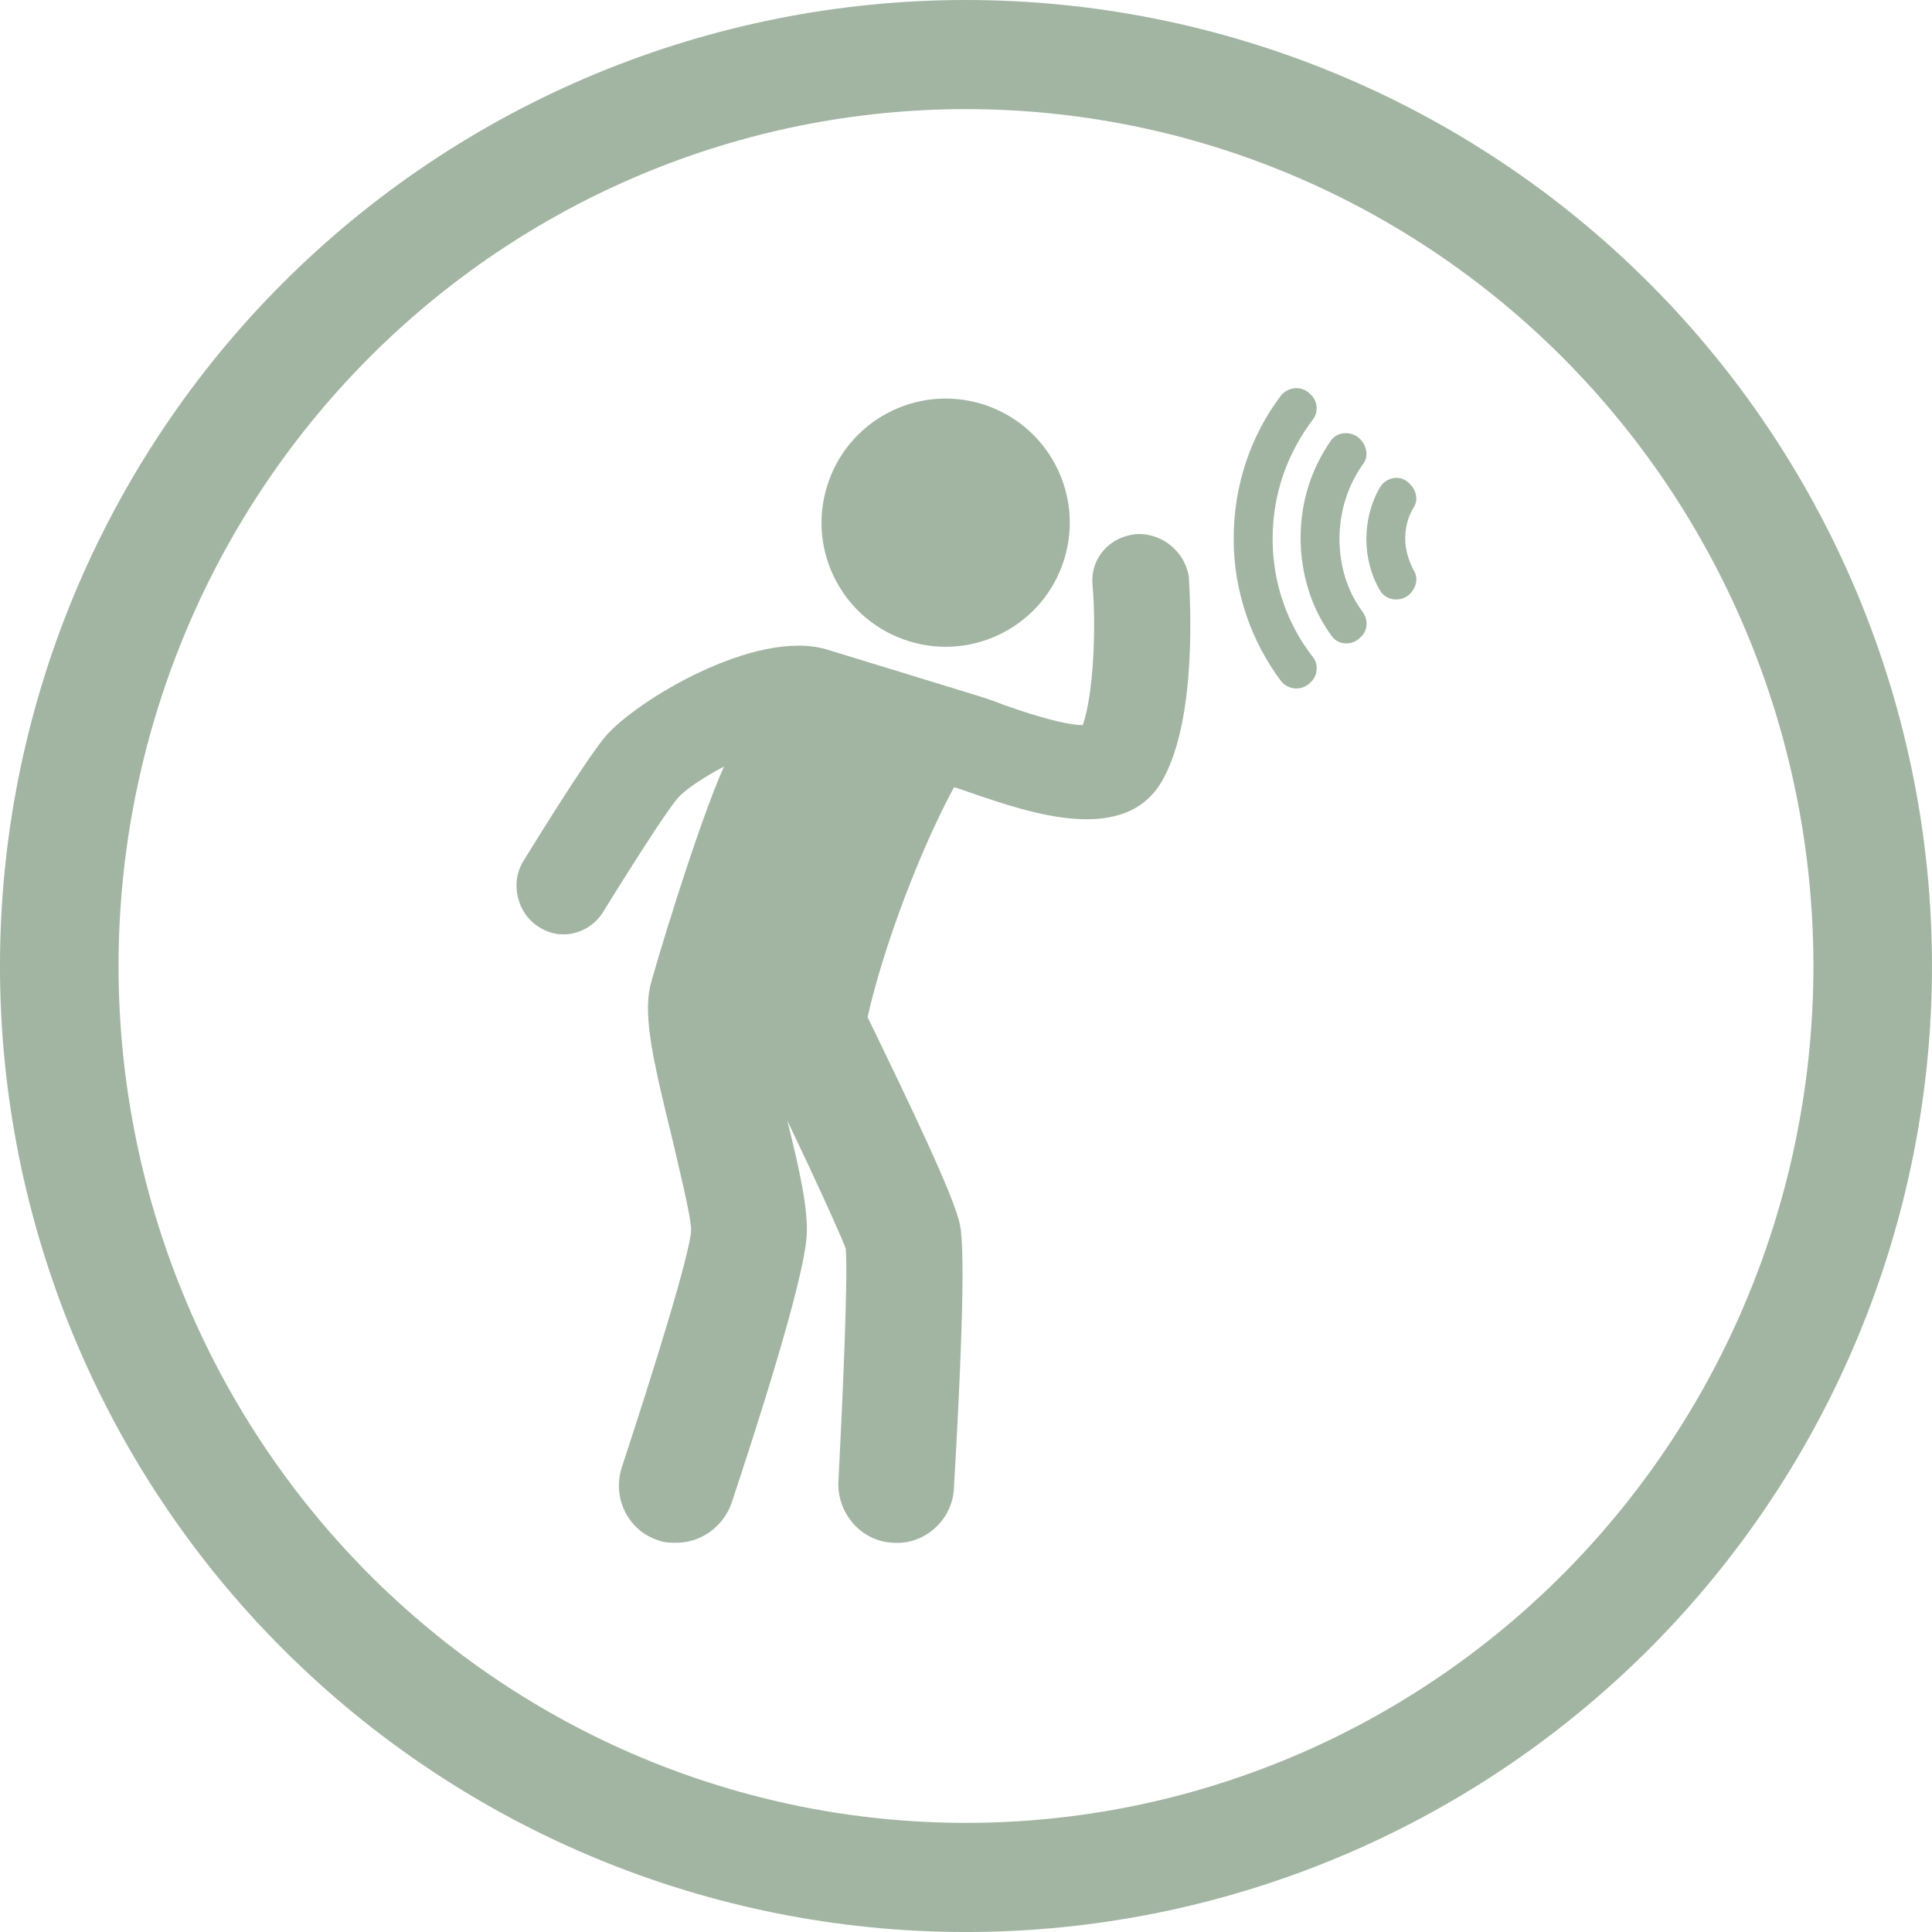 <?xml version="1.0" encoding="utf-8"?>
<svg xmlns="http://www.w3.org/2000/svg" xmlns:xlink="http://www.w3.org/1999/xlink" width="100px" height="100px" viewBox="0 0 100 100" version="1.1">
    <title>original</title>
    <g id="Page-1" stroke="none" stroke-width="1" fill="none" fill-rule="evenodd">
        <g id="Artboard" transform="translate(13, 3)" fill="#A2B5A2" fill-rule="nonzero">
            <g id="original" transform="translate(-13, -3)">
                <path d="M50,0 C43.434,0 36.934,1.293 30.867,3.805 C24.801,6.32 19.289,10 14.644,14.645 C9.999,19.289 6.32,24.801 3.804,30.868 C1.292,36.934 -0.001,43.434 -0.001,50.001 C-0.001,63.263 5.269,75.981 14.644,85.356 C24.023,94.731 36.738,100.001 49.999,100.001 C63.26,100.001 75.976,94.731 85.354,85.356 C94.729,75.977 99.999,63.262 99.999,50.001 C99.999,36.74 94.73,24.024 85.354,14.646 C75.979,5.271 63.26,0 49.999,0 L50,0 Z M50,5.648 C55.762,5.648 61.465,6.793 66.785,9.023 C72.105,11.254 76.941,14.52 81.015,18.637 C85.089,22.758 88.32,27.645 90.523,33.028 C92.726,38.407 93.863,44.176 93.863,50.001 C93.863,61.763 89.242,73.044 81.015,81.364 C72.788,89.68 61.632,94.352 49.999,94.352 C44.237,94.352 38.534,93.207 33.214,90.977 C27.893,88.75 23.058,85.481 18.984,81.363 C14.909,77.242 11.679,72.356 9.476,66.972 C7.273,61.593 6.136,55.824 6.136,49.999 C6.136,44.174 7.273,38.405 9.476,33.026 C11.679,27.644 14.909,22.756 18.984,18.635 C23.058,14.518 27.894,11.249 33.214,9.022 C38.534,6.792 44.237,5.647 49.999,5.647 L50,5.648 Z" id="Shape"/>
                <path d="M72.734,27.895 C72.734,27.329 72.859,26.762 73.175,26.258 C73.425,25.879 73.3,25.375 72.988,25.063 L72.925,25 C72.484,24.559 71.73,24.684 71.414,25.25 C70.972,26.004 70.722,26.95 70.722,27.895 C70.722,28.84 70.972,29.786 71.414,30.54 C71.73,31.106 72.484,31.168 72.925,30.79 L72.988,30.727 C73.304,30.411 73.429,29.907 73.175,29.532 C72.921,29.028 72.734,28.461 72.734,27.895 Z" id="Path"/>
                <path d="M69.332,27.895 C69.332,26.446 69.773,25.125 70.527,24.055 C70.844,23.676 70.777,23.11 70.402,22.731 L70.34,22.669 C69.898,22.29 69.207,22.352 68.894,22.794 C67.887,24.243 67.32,25.942 67.32,27.833 C67.32,29.723 67.887,31.485 68.894,32.872 C69.211,33.376 69.902,33.438 70.344,33.059 L70.406,32.997 C70.785,32.68 70.848,32.114 70.531,31.672 C69.773,30.669 69.332,29.344 69.332,27.895 L69.332,27.895 Z" id="Path"/>
                <path d="M65.871,27.895 C65.871,25.563 66.625,23.485 67.949,21.723 C68.262,21.344 68.199,20.715 67.82,20.403 L67.758,20.34 C67.316,19.961 66.687,20.024 66.308,20.465 C64.734,22.543 63.855,25.125 63.855,27.895 C63.855,30.665 64.801,33.247 66.312,35.262 C66.691,35.704 67.32,35.766 67.762,35.387 L67.824,35.325 C68.203,35.008 68.266,34.379 67.949,34.001 C66.625,32.305 65.871,30.165 65.871,27.895 L65.871,27.895 Z" id="Path"/>
                <path d="M50.82,20.91 C54.215,21.945 56.125,25.535 55.09,28.93 C54.054,32.32 50.465,34.234 47.07,33.195 C43.675,32.16 41.765,28.57 42.804,25.18 C43.84,21.785 47.429,19.875 50.82,20.91" id="Path"/>
                <path d="M58.816,27.645 C57.429,27.77 56.422,28.903 56.55,30.29 C56.738,32.43 56.613,35.895 56.046,37.532 C54.976,37.532 52.773,36.778 51.89,36.461 C51.449,36.274 51.007,36.145 50.632,36.02 L42.824,33.625 C39.109,32.493 32.812,36.332 31.301,38.161 C30.168,39.547 27.395,44.079 27.082,44.583 C26.391,45.715 26.766,47.29 27.902,47.985 C28.281,48.235 28.723,48.364 29.16,48.364 C29.981,48.364 30.797,47.922 31.238,47.169 C32.371,45.34 34.387,42.129 35.078,41.313 C35.457,40.872 36.402,40.243 37.473,39.676 C36.086,42.762 33.758,50.508 33.633,51.137 C33.316,52.712 33.82,54.977 34.766,58.821 C35.145,60.458 35.773,62.977 35.773,63.669 C35.711,64.926 33.82,70.973 32.184,75.95 C31.68,77.524 32.5,79.223 34.074,79.727 C34.391,79.852 34.703,79.852 35.02,79.852 C36.277,79.852 37.414,79.032 37.852,77.836 C38.984,74.434 41.629,66.313 41.758,63.918 C41.82,62.594 41.441,60.77 40.75,58 C42.199,61.024 43.457,63.793 43.773,64.614 C43.898,65.871 43.648,71.793 43.394,76.704 C43.332,78.34 44.59,79.79 46.226,79.852 C47.863,79.977 49.312,78.657 49.375,77.02 C49.691,71.606 50.004,64.93 49.691,63.418 C49.441,62.031 47.047,57.059 44.906,52.648 C45.726,48.996 47.613,44.019 49.379,40.746 C49.629,40.809 49.945,40.934 50.324,41.062 C53.285,42.07 58.32,43.832 60.211,40.309 C61.972,37.098 61.597,31.051 61.535,29.855 C61.336,28.59 60.203,27.582 58.816,27.645 L58.816,27.645 Z" id="Path"/>
            </g>
        </g>
    </g>
</svg>